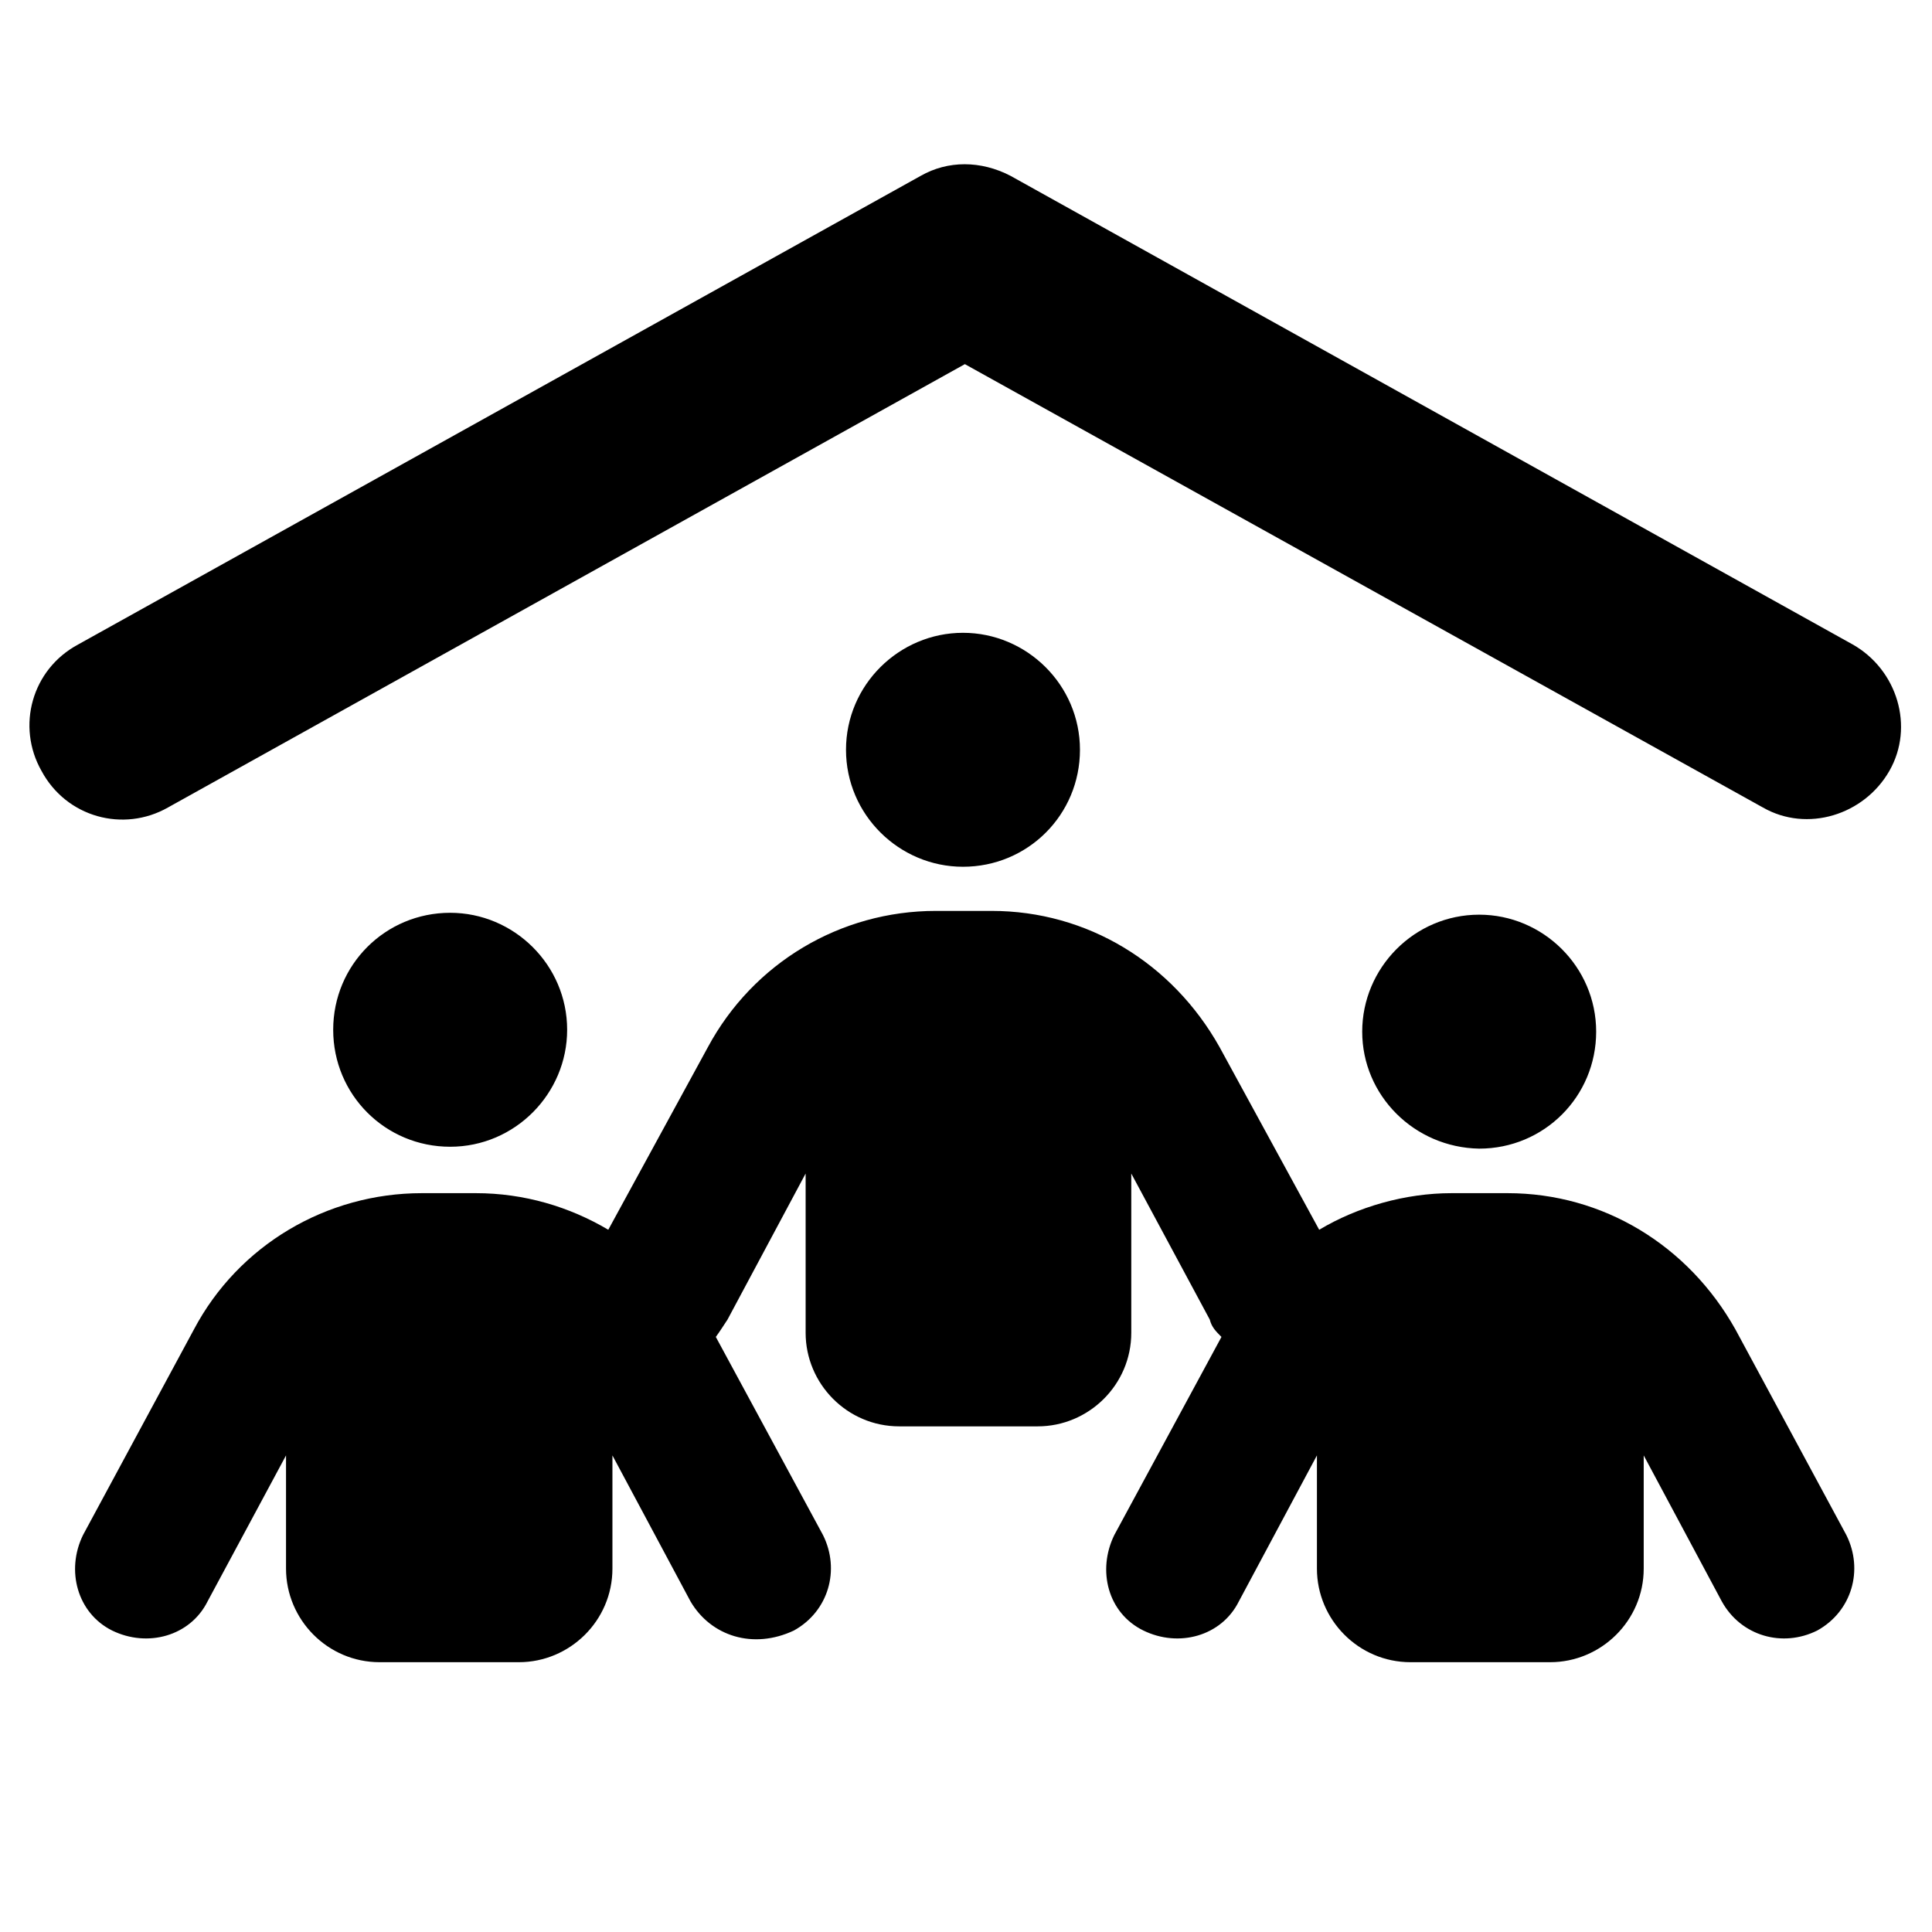 <svg xmlns="http://www.w3.org/2000/svg" viewBox="0 0 512 512"><path d="M267.8 46.6L491 170.8c11.8 6.7 16.4 21.8 9.7 33.5s-21.8 16.4-33.5 9.7L255.7 96.5 44.5 214c-11.8 6.7-26.9 2.6-33.5-9.7c-6.7-11.8-2.6-26.9 9.7-33.5L244 46.6c7.2-4.1 15.9-4.1 23.8 0l0 0zM255.2 167.7c16.9 0 31 13.8 31 31s-13.8 31-31 31c-16.9 0-31-13.8-31-31s14.1-31 31-31zM119.3 241.9c16.9 0 31 13.8 31 31c0 16.9-13.8 31-31 31s-31-13.8-31-31s13.8-31 31-31zM361 273.4c0-16.9 13.8-31 31-31c16.9 0 31 13.8 31 31s-13.8 31-31 31c-17.2-.3-31-14.1-31-31zM183 424.4l-20.7-38.7v30c0 13.8-11.3 24.8-24.8 24.8H100.6c-13.8 0-24.8-11.3-24.8-24.8v-30L55 424.4c-4.6 9.2-15.9 12.3-25.3 7.7c-9.2-4.6-12.3-15.9-7.7-25.3l29.4-54.5c11.8-22.3 35.1-36.1 60.4-36.1h14.3c12.8 0 24.8 3.6 35.1 9.7l26.4-48.4c12-22.3 35.1-36.1 60.4-36.1h14.8c25.3 0 47.9 13.8 60.4 36.1l26.4 48.4c10.2-6.1 22.8-9.7 35.1-9.7h14.8c25.3 0 47.9 13.8 60.4 36.1l29.4 54.5c4.6 9.2 1.5 20.2-7.7 25.3c-9.2 4.6-20.2 1.5-25.3-7.7l-20.7-38.7v30c0 13.8-11.3 24.8-24.8 24.8H373.8c-13.8 0-24.8-11.3-24.8-24.8v-30l-20.7 38.7c-4.6 9.2-15.9 12.3-25.3 7.7s-12.3-15.9-7.7-25.3l28.4-52.5c-1.5-1.5-2.6-2.6-3.1-4.6L299.8 311v42.2c0 13.8-11.3 24.8-24.8 24.8H238.3c-13.8 0-24.8-11.3-24.8-24.8V311l-20.7 38.7c-1 1.5-2 3.1-3.1 4.6l28.4 52.5c4.6 9.2 1.5 20.2-7.7 25.3c-10.8 5.1-22 1.5-27.4-7.7l0 0z"></path></svg>